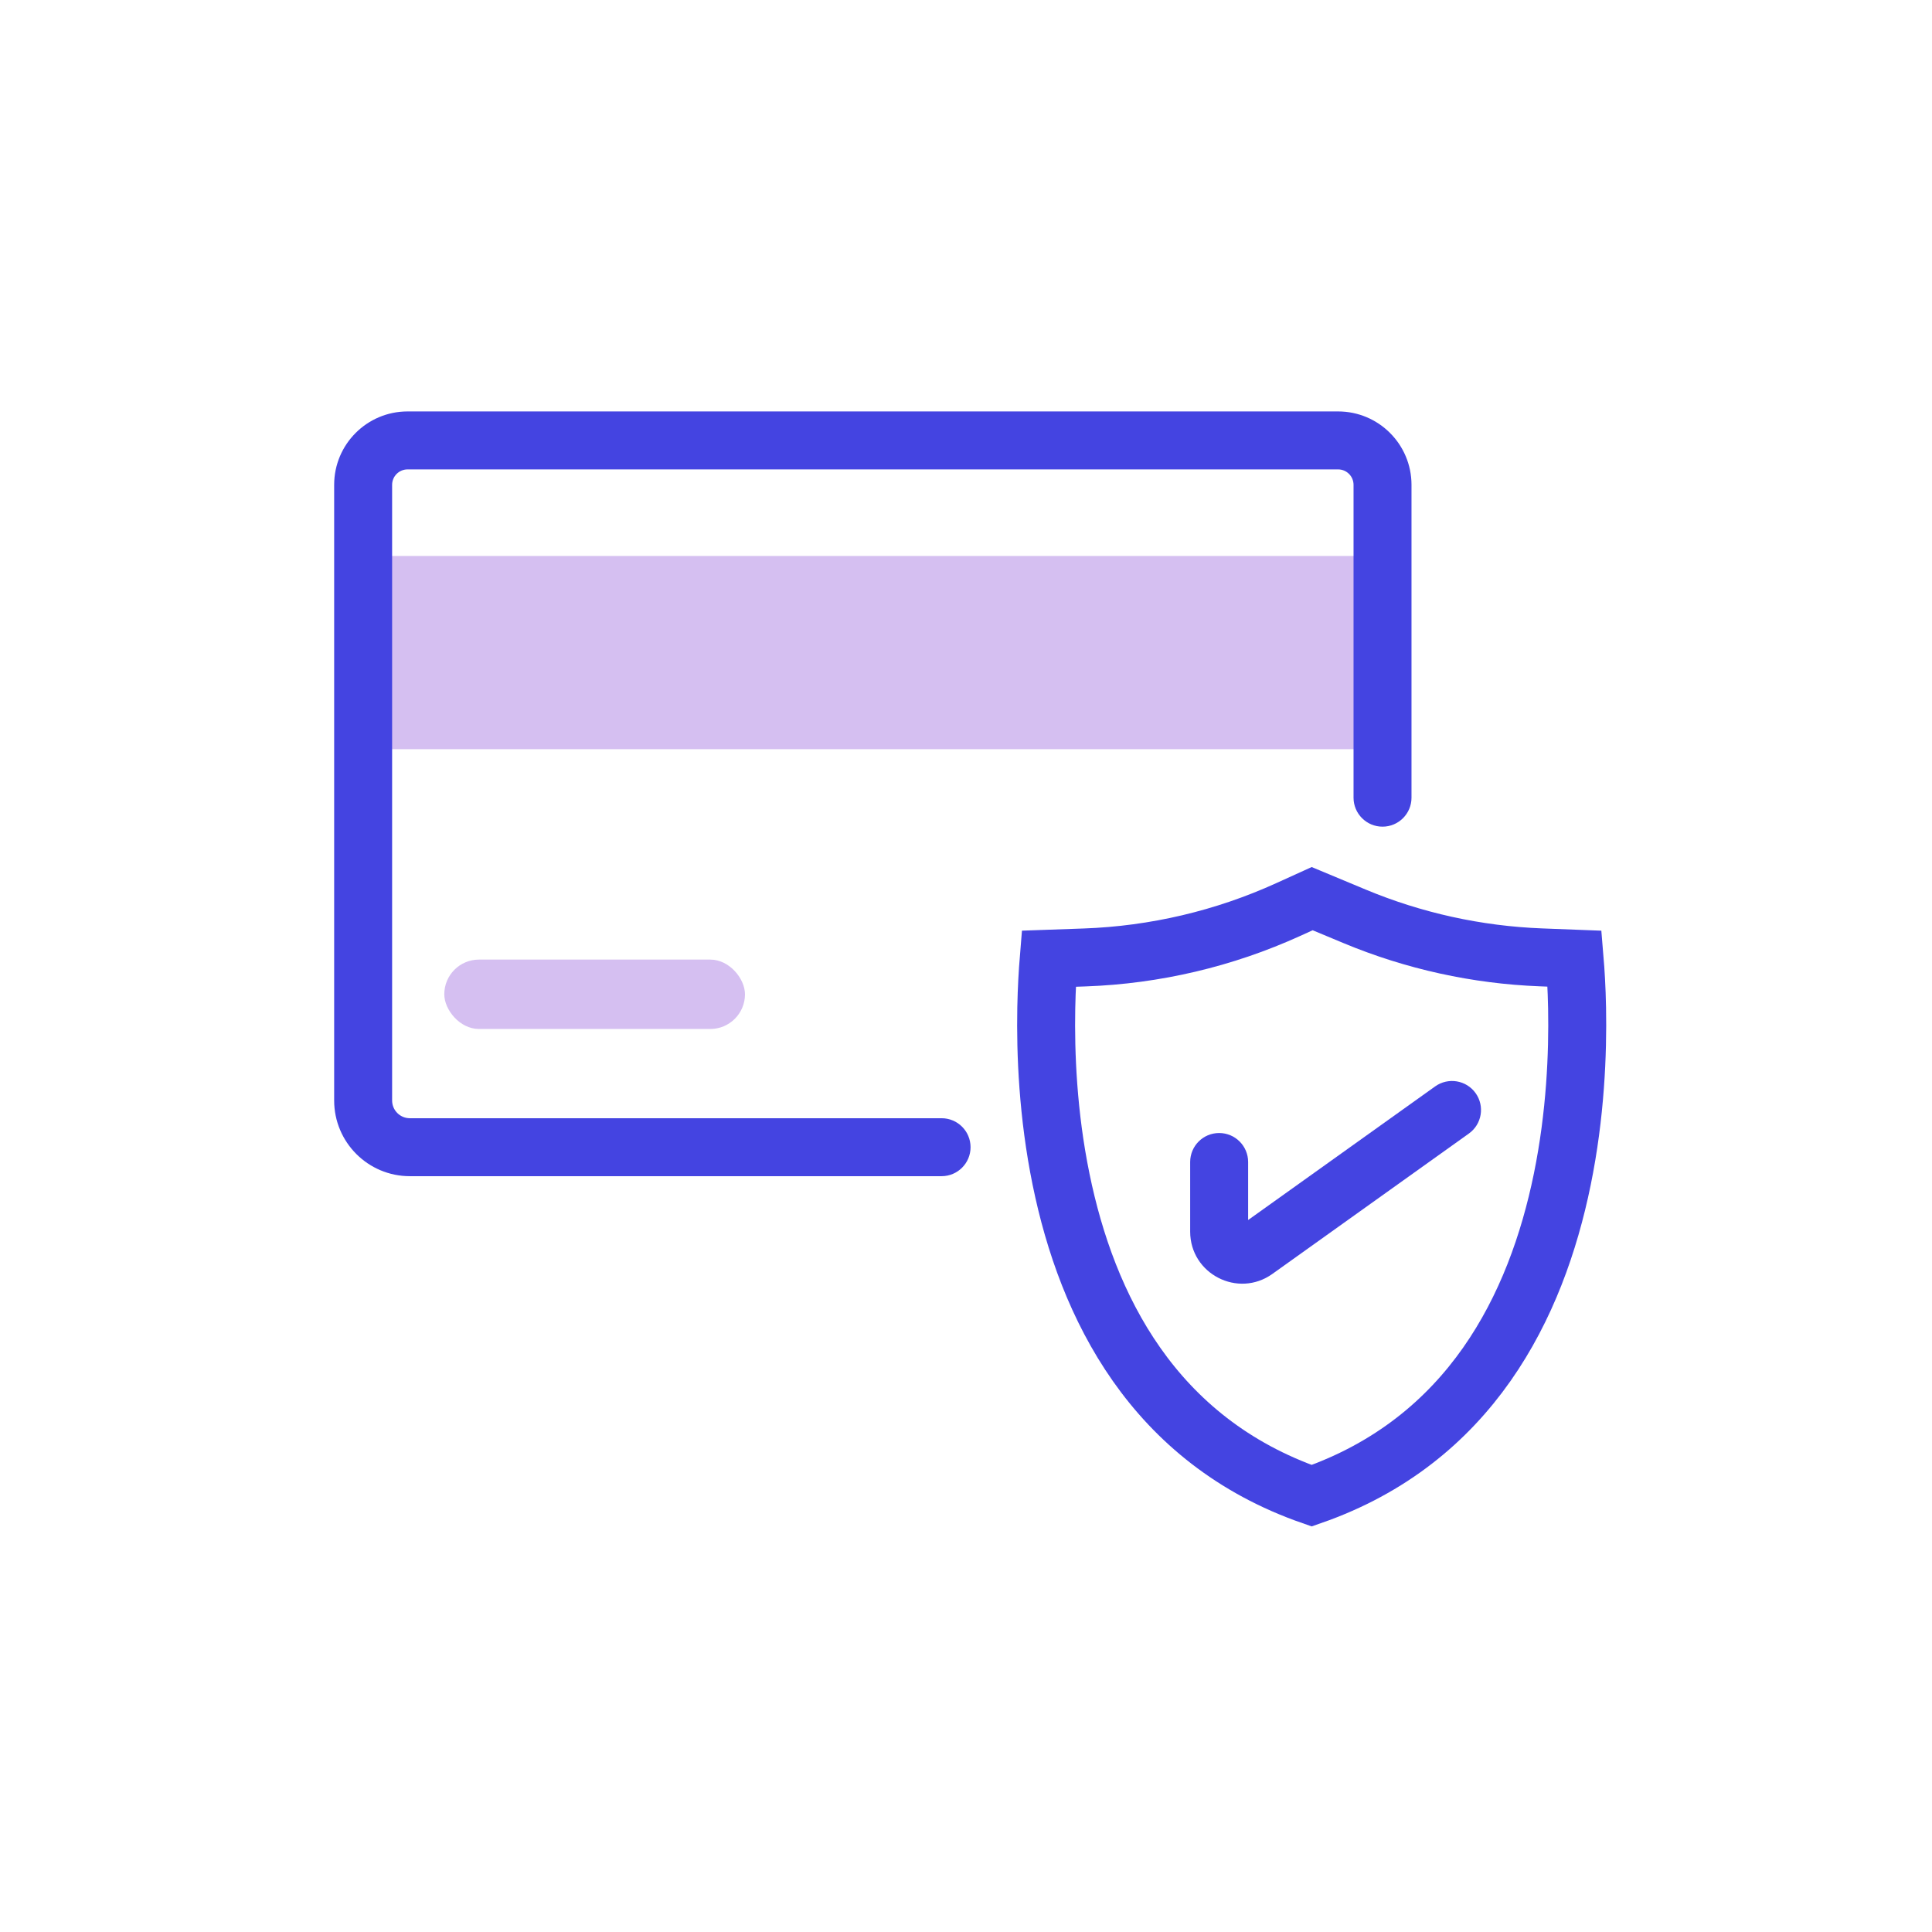 <svg width="100" height="100" viewBox="0 0 100 100" fill="none" xmlns="http://www.w3.org/2000/svg">
<rect x="18.448" y="28.777" width="54" height="10" fill="#D5BFF1"/>
<rect x="22.996" y="49.668" width="15.564" height="3.592" rx="1.796" fill="#D5BFF1"/>
<path fill-rule="evenodd" clip-rule="evenodd" d="M21.095 24.296C20.654 24.296 20.296 24.654 20.296 25.095V56.961C20.296 57.468 20.707 57.879 21.214 57.879L48.736 57.879C49.565 57.879 50.236 58.55 50.236 59.379C50.236 60.207 49.565 60.879 48.736 60.879L21.214 60.879C19.05 60.879 17.296 59.125 17.296 56.961V25.095C17.296 22.997 18.997 21.296 21.095 21.296H62.99H69.26C71.358 21.296 73.059 22.997 73.059 25.095V41.288C73.059 42.116 72.388 42.788 71.559 42.788C70.731 42.788 70.059 42.116 70.059 41.288V25.095C70.059 24.654 69.701 24.296 69.26 24.296H62.99H21.095Z" fill="#4444E1"/>
<path d="M54.155 52.175C54.175 51.138 54.229 50.268 54.282 49.623L56.149 49.557C59.786 49.427 63.362 48.585 66.675 47.079L67.918 46.514L70.12 47.432C73.18 48.707 76.444 49.425 79.757 49.553L81.501 49.62C81.555 50.265 81.609 51.136 81.629 52.175C81.674 54.524 81.546 57.7 80.864 61.04C79.52 67.615 76.106 74.558 67.892 77.418C59.678 74.558 56.263 67.615 54.92 61.04C54.237 57.7 54.11 54.524 54.155 52.175Z" stroke="#4444E1" stroke-width="3"/>
<path fill-rule="evenodd" clip-rule="evenodd" d="M76.029 58.672C76.703 58.191 76.859 57.254 76.377 56.58C75.896 55.906 74.959 55.75 74.285 56.231L64.603 63.148C64.603 62.48 64.603 61.554 64.603 60.145C64.603 59.316 63.931 58.645 63.103 58.645C62.274 58.645 61.603 59.316 61.603 60.145C61.603 62.035 61.603 63.055 61.603 63.751C61.605 65.94 64.08 67.209 65.858 65.938L76.029 58.672Z" fill="#4444E1"/>
</svg>
